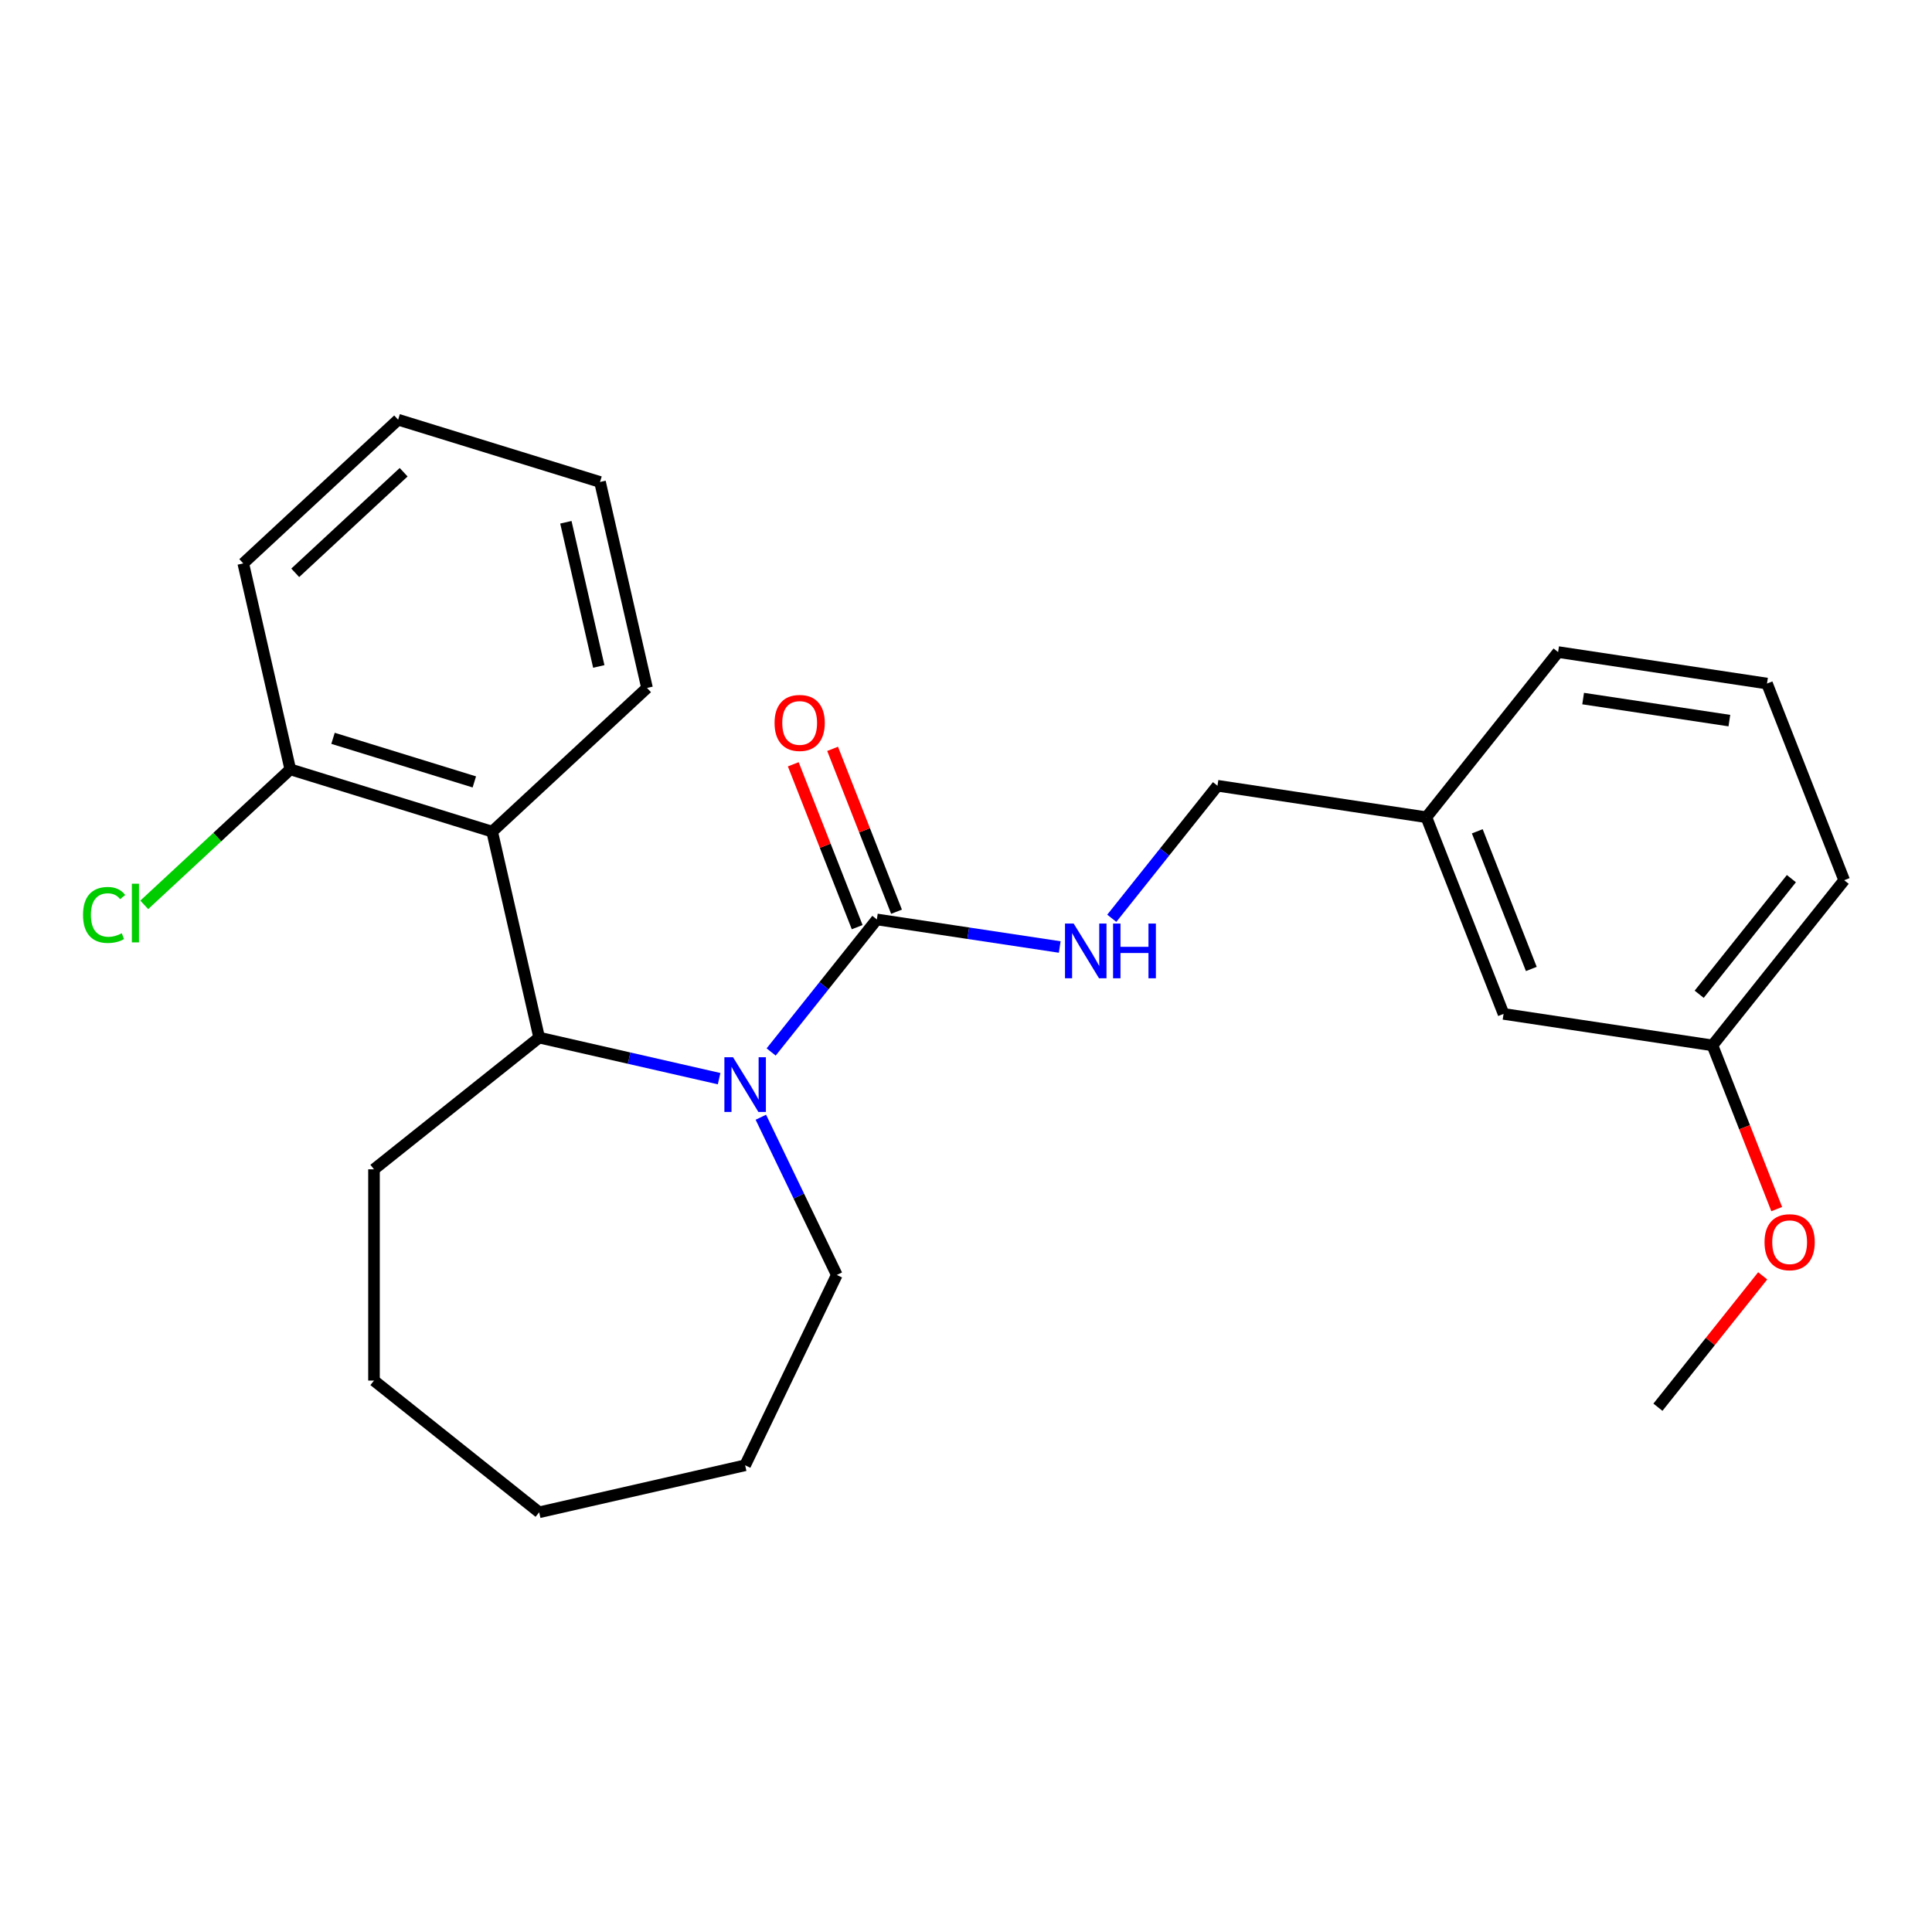 <?xml version='1.0' encoding='iso-8859-1'?>
<svg version='1.1' baseProfile='full'
              xmlns='http://www.w3.org/2000/svg'
                      xmlns:rdkit='http://www.rdkit.org/xml'
                      xmlns:xlink='http://www.w3.org/1999/xlink'
                  xml:space='preserve'
width='1000px' height='1000px' viewBox='0 0 1000 1000'>
<!-- END OF HEADER -->
<rect style='opacity:1.0;fill:#FFFFFF;stroke:none' width='1000' height='1000' x='0' y='0'> </rect>
<path class='bond-0' d='M 399.152,544.497 L 426.505,510.198' style='fill:none;fill-rule:evenodd;stroke:#0000FF;stroke-width:6px;stroke-linecap:butt;stroke-linejoin:miter;stroke-opacity:1' />
<path class='bond-0' d='M 426.505,510.198 L 453.858,475.899' style='fill:none;fill-rule:evenodd;stroke:#000000;stroke-width:6px;stroke-linecap:butt;stroke-linejoin:miter;stroke-opacity:1' />
<path class='bond-1' d='M 372.206,558.316 L 325.64,547.687' style='fill:none;fill-rule:evenodd;stroke:#0000FF;stroke-width:6px;stroke-linecap:butt;stroke-linejoin:miter;stroke-opacity:1' />
<path class='bond-1' d='M 325.64,547.687 L 279.073,537.059' style='fill:none;fill-rule:evenodd;stroke:#000000;stroke-width:6px;stroke-linecap:butt;stroke-linejoin:miter;stroke-opacity:1' />
<path class='bond-7' d='M 393.816,578.285 L 413.47,619.098' style='fill:none;fill-rule:evenodd;stroke:#0000FF;stroke-width:6px;stroke-linecap:butt;stroke-linejoin:miter;stroke-opacity:1' />
<path class='bond-7' d='M 413.47,619.098 L 433.125,659.911' style='fill:none;fill-rule:evenodd;stroke:#000000;stroke-width:6px;stroke-linecap:butt;stroke-linejoin:miter;stroke-opacity:1' />
<path class='bond-3' d='M 453.858,475.899 L 501.185,483.032' style='fill:none;fill-rule:evenodd;stroke:#000000;stroke-width:6px;stroke-linecap:butt;stroke-linejoin:miter;stroke-opacity:1' />
<path class='bond-3' d='M 501.185,483.032 L 548.512,490.165' style='fill:none;fill-rule:evenodd;stroke:#0000FF;stroke-width:6px;stroke-linecap:butt;stroke-linejoin:miter;stroke-opacity:1' />
<path class='bond-5' d='M 464.037,471.904 L 447.495,429.756' style='fill:none;fill-rule:evenodd;stroke:#000000;stroke-width:6px;stroke-linecap:butt;stroke-linejoin:miter;stroke-opacity:1' />
<path class='bond-5' d='M 447.495,429.756 L 430.953,387.607' style='fill:none;fill-rule:evenodd;stroke:#FF0000;stroke-width:6px;stroke-linecap:butt;stroke-linejoin:miter;stroke-opacity:1' />
<path class='bond-5' d='M 443.679,479.894 L 427.137,437.745' style='fill:none;fill-rule:evenodd;stroke:#000000;stroke-width:6px;stroke-linecap:butt;stroke-linejoin:miter;stroke-opacity:1' />
<path class='bond-5' d='M 427.137,437.745 L 410.595,395.597' style='fill:none;fill-rule:evenodd;stroke:#FF0000;stroke-width:6px;stroke-linecap:butt;stroke-linejoin:miter;stroke-opacity:1' />
<path class='bond-2' d='M 279.073,537.059 L 254.74,430.451' style='fill:none;fill-rule:evenodd;stroke:#000000;stroke-width:6px;stroke-linecap:butt;stroke-linejoin:miter;stroke-opacity:1' />
<path class='bond-13' d='M 279.073,537.059 L 193.581,605.236' style='fill:none;fill-rule:evenodd;stroke:#000000;stroke-width:6px;stroke-linecap:butt;stroke-linejoin:miter;stroke-opacity:1' />
<path class='bond-4' d='M 254.74,430.451 L 150.25,398.22' style='fill:none;fill-rule:evenodd;stroke:#000000;stroke-width:6px;stroke-linecap:butt;stroke-linejoin:miter;stroke-opacity:1' />
<path class='bond-4' d='M 245.513,404.719 L 172.37,382.157' style='fill:none;fill-rule:evenodd;stroke:#000000;stroke-width:6px;stroke-linecap:butt;stroke-linejoin:miter;stroke-opacity:1' />
<path class='bond-12' d='M 254.74,430.451 L 334.899,356.075' style='fill:none;fill-rule:evenodd;stroke:#000000;stroke-width:6px;stroke-linecap:butt;stroke-linejoin:miter;stroke-opacity:1' />
<path class='bond-6' d='M 575.458,475.302 L 602.81,441.003' style='fill:none;fill-rule:evenodd;stroke:#0000FF;stroke-width:6px;stroke-linecap:butt;stroke-linejoin:miter;stroke-opacity:1' />
<path class='bond-6' d='M 602.81,441.003 L 630.163,406.704' style='fill:none;fill-rule:evenodd;stroke:#000000;stroke-width:6px;stroke-linecap:butt;stroke-linejoin:miter;stroke-opacity:1' />
<path class='bond-8' d='M 150.25,398.22 L 112.457,433.286' style='fill:none;fill-rule:evenodd;stroke:#000000;stroke-width:6px;stroke-linecap:butt;stroke-linejoin:miter;stroke-opacity:1' />
<path class='bond-8' d='M 112.457,433.286 L 74.665,468.353' style='fill:none;fill-rule:evenodd;stroke:#00CC00;stroke-width:6px;stroke-linecap:butt;stroke-linejoin:miter;stroke-opacity:1' />
<path class='bond-16' d='M 150.25,398.22 L 125.917,291.613' style='fill:none;fill-rule:evenodd;stroke:#000000;stroke-width:6px;stroke-linecap:butt;stroke-linejoin:miter;stroke-opacity:1' />
<path class='bond-10' d='M 630.163,406.704 L 738.291,423.001' style='fill:none;fill-rule:evenodd;stroke:#000000;stroke-width:6px;stroke-linecap:butt;stroke-linejoin:miter;stroke-opacity:1' />
<path class='bond-20' d='M 433.125,659.911 L 385.68,758.431' style='fill:none;fill-rule:evenodd;stroke:#000000;stroke-width:6px;stroke-linecap:butt;stroke-linejoin:miter;stroke-opacity:1' />
<path class='bond-9' d='M 778.24,524.791 L 738.291,423.001' style='fill:none;fill-rule:evenodd;stroke:#000000;stroke-width:6px;stroke-linecap:butt;stroke-linejoin:miter;stroke-opacity:1' />
<path class='bond-9' d='M 792.606,501.533 L 764.641,430.28' style='fill:none;fill-rule:evenodd;stroke:#000000;stroke-width:6px;stroke-linecap:butt;stroke-linejoin:miter;stroke-opacity:1' />
<path class='bond-11' d='M 778.24,524.791 L 886.368,541.089' style='fill:none;fill-rule:evenodd;stroke:#000000;stroke-width:6px;stroke-linecap:butt;stroke-linejoin:miter;stroke-opacity:1' />
<path class='bond-17' d='M 738.291,423.001 L 806.468,337.509' style='fill:none;fill-rule:evenodd;stroke:#000000;stroke-width:6px;stroke-linecap:butt;stroke-linejoin:miter;stroke-opacity:1' />
<path class='bond-14' d='M 886.368,541.089 L 902.996,583.457' style='fill:none;fill-rule:evenodd;stroke:#000000;stroke-width:6px;stroke-linecap:butt;stroke-linejoin:miter;stroke-opacity:1' />
<path class='bond-14' d='M 902.996,583.457 L 919.624,625.825' style='fill:none;fill-rule:evenodd;stroke:#FF0000;stroke-width:6px;stroke-linecap:butt;stroke-linejoin:miter;stroke-opacity:1' />
<path class='bond-27' d='M 886.368,541.089 L 954.545,455.597' style='fill:none;fill-rule:evenodd;stroke:#000000;stroke-width:6px;stroke-linecap:butt;stroke-linejoin:miter;stroke-opacity:1' />
<path class='bond-27' d='M 879.496,514.63 L 927.22,454.785' style='fill:none;fill-rule:evenodd;stroke:#000000;stroke-width:6px;stroke-linecap:butt;stroke-linejoin:miter;stroke-opacity:1' />
<path class='bond-21' d='M 334.899,356.075 L 310.566,249.468' style='fill:none;fill-rule:evenodd;stroke:#000000;stroke-width:6px;stroke-linecap:butt;stroke-linejoin:miter;stroke-opacity:1' />
<path class='bond-21' d='M 309.928,344.951 L 292.895,270.326' style='fill:none;fill-rule:evenodd;stroke:#000000;stroke-width:6px;stroke-linecap:butt;stroke-linejoin:miter;stroke-opacity:1' />
<path class='bond-22' d='M 193.581,605.236 L 193.581,714.585' style='fill:none;fill-rule:evenodd;stroke:#000000;stroke-width:6px;stroke-linecap:butt;stroke-linejoin:miter;stroke-opacity:1' />
<path class='bond-19' d='M 912.366,660.373 L 885.253,694.372' style='fill:none;fill-rule:evenodd;stroke:#FF0000;stroke-width:6px;stroke-linecap:butt;stroke-linejoin:miter;stroke-opacity:1' />
<path class='bond-19' d='M 885.253,694.372 L 858.139,728.371' style='fill:none;fill-rule:evenodd;stroke:#000000;stroke-width:6px;stroke-linecap:butt;stroke-linejoin:miter;stroke-opacity:1' />
<path class='bond-15' d='M 914.596,353.807 L 806.468,337.509' style='fill:none;fill-rule:evenodd;stroke:#000000;stroke-width:6px;stroke-linecap:butt;stroke-linejoin:miter;stroke-opacity:1' />
<path class='bond-15' d='M 895.117,372.988 L 819.428,361.579' style='fill:none;fill-rule:evenodd;stroke:#000000;stroke-width:6px;stroke-linecap:butt;stroke-linejoin:miter;stroke-opacity:1' />
<path class='bond-18' d='M 914.596,353.807 L 954.545,455.597' style='fill:none;fill-rule:evenodd;stroke:#000000;stroke-width:6px;stroke-linecap:butt;stroke-linejoin:miter;stroke-opacity:1' />
<path class='bond-26' d='M 125.917,291.613 L 206.076,217.237' style='fill:none;fill-rule:evenodd;stroke:#000000;stroke-width:6px;stroke-linecap:butt;stroke-linejoin:miter;stroke-opacity:1' />
<path class='bond-26' d='M 152.816,296.488 L 208.927,244.425' style='fill:none;fill-rule:evenodd;stroke:#000000;stroke-width:6px;stroke-linecap:butt;stroke-linejoin:miter;stroke-opacity:1' />
<path class='bond-24' d='M 385.68,758.431 L 279.073,782.763' style='fill:none;fill-rule:evenodd;stroke:#000000;stroke-width:6px;stroke-linecap:butt;stroke-linejoin:miter;stroke-opacity:1' />
<path class='bond-23' d='M 310.566,249.468 L 206.076,217.237' style='fill:none;fill-rule:evenodd;stroke:#000000;stroke-width:6px;stroke-linecap:butt;stroke-linejoin:miter;stroke-opacity:1' />
<path class='bond-25' d='M 193.581,714.585 L 279.073,782.763' style='fill:none;fill-rule:evenodd;stroke:#000000;stroke-width:6px;stroke-linecap:butt;stroke-linejoin:miter;stroke-opacity:1' />
<path  class='atom-0' d='M 379.42 547.231
L 388.7 562.231
Q 389.62 563.711, 391.1 566.391
Q 392.58 569.071, 392.66 569.231
L 392.66 547.231
L 396.42 547.231
L 396.42 575.551
L 392.54 575.551
L 382.58 559.151
Q 381.42 557.231, 380.18 555.031
Q 378.98 552.831, 378.62 552.151
L 378.62 575.551
L 374.94 575.551
L 374.94 547.231
L 379.42 547.231
' fill='#0000FF'/>
<path  class='atom-4' d='M 555.725 478.036
L 565.005 493.036
Q 565.925 494.516, 567.405 497.196
Q 568.885 499.876, 568.965 500.036
L 568.965 478.036
L 572.725 478.036
L 572.725 506.356
L 568.845 506.356
L 558.885 489.956
Q 557.725 488.036, 556.485 485.836
Q 555.285 483.636, 554.925 482.956
L 554.925 506.356
L 551.245 506.356
L 551.245 478.036
L 555.725 478.036
' fill='#0000FF'/>
<path  class='atom-4' d='M 576.125 478.036
L 579.965 478.036
L 579.965 490.076
L 594.445 490.076
L 594.445 478.036
L 598.285 478.036
L 598.285 506.356
L 594.445 506.356
L 594.445 493.276
L 579.965 493.276
L 579.965 506.356
L 576.125 506.356
L 576.125 478.036
' fill='#0000FF'/>
<path  class='atom-6' d='M 400.908 374.189
Q 400.908 367.389, 404.268 363.589
Q 407.628 359.789, 413.908 359.789
Q 420.188 359.789, 423.548 363.589
Q 426.908 367.389, 426.908 374.189
Q 426.908 381.069, 423.508 384.989
Q 420.108 388.869, 413.908 388.869
Q 407.668 388.869, 404.268 384.989
Q 400.908 381.109, 400.908 374.189
M 413.908 385.669
Q 418.228 385.669, 420.548 382.789
Q 422.908 379.869, 422.908 374.189
Q 422.908 368.629, 420.548 365.829
Q 418.228 362.989, 413.908 362.989
Q 409.588 362.989, 407.228 365.789
Q 404.908 368.589, 404.908 374.189
Q 404.908 379.909, 407.228 382.789
Q 409.588 385.669, 413.908 385.669
' fill='#FF0000'/>
<path  class='atom-9' d='M 42.971 473.576
Q 42.971 466.536, 46.251 462.856
Q 49.571 459.136, 55.851 459.136
Q 61.691 459.136, 64.811 463.256
L 62.171 465.416
Q 59.891 462.416, 55.851 462.416
Q 51.571 462.416, 49.291 465.296
Q 47.051 468.136, 47.051 473.576
Q 47.051 479.176, 49.371 482.056
Q 51.731 484.936, 56.291 484.936
Q 59.411 484.936, 63.051 483.056
L 64.171 486.056
Q 62.691 487.016, 60.451 487.576
Q 58.211 488.136, 55.731 488.136
Q 49.571 488.136, 46.251 484.376
Q 42.971 480.616, 42.971 473.576
' fill='#00CC00'/>
<path  class='atom-9' d='M 68.251 457.416
L 71.931 457.416
L 71.931 487.776
L 68.251 487.776
L 68.251 457.416
' fill='#00CC00'/>
<path  class='atom-15' d='M 913.317 642.959
Q 913.317 636.159, 916.677 632.359
Q 920.037 628.559, 926.317 628.559
Q 932.597 628.559, 935.957 632.359
Q 939.317 636.159, 939.317 642.959
Q 939.317 649.839, 935.917 653.759
Q 932.517 657.639, 926.317 657.639
Q 920.077 657.639, 916.677 653.759
Q 913.317 649.879, 913.317 642.959
M 926.317 654.439
Q 930.637 654.439, 932.957 651.559
Q 935.317 648.639, 935.317 642.959
Q 935.317 637.399, 932.957 634.599
Q 930.637 631.759, 926.317 631.759
Q 921.997 631.759, 919.637 634.559
Q 917.317 637.359, 917.317 642.959
Q 917.317 648.679, 919.637 651.559
Q 921.997 654.439, 926.317 654.439
' fill='#FF0000'/>
</svg>
